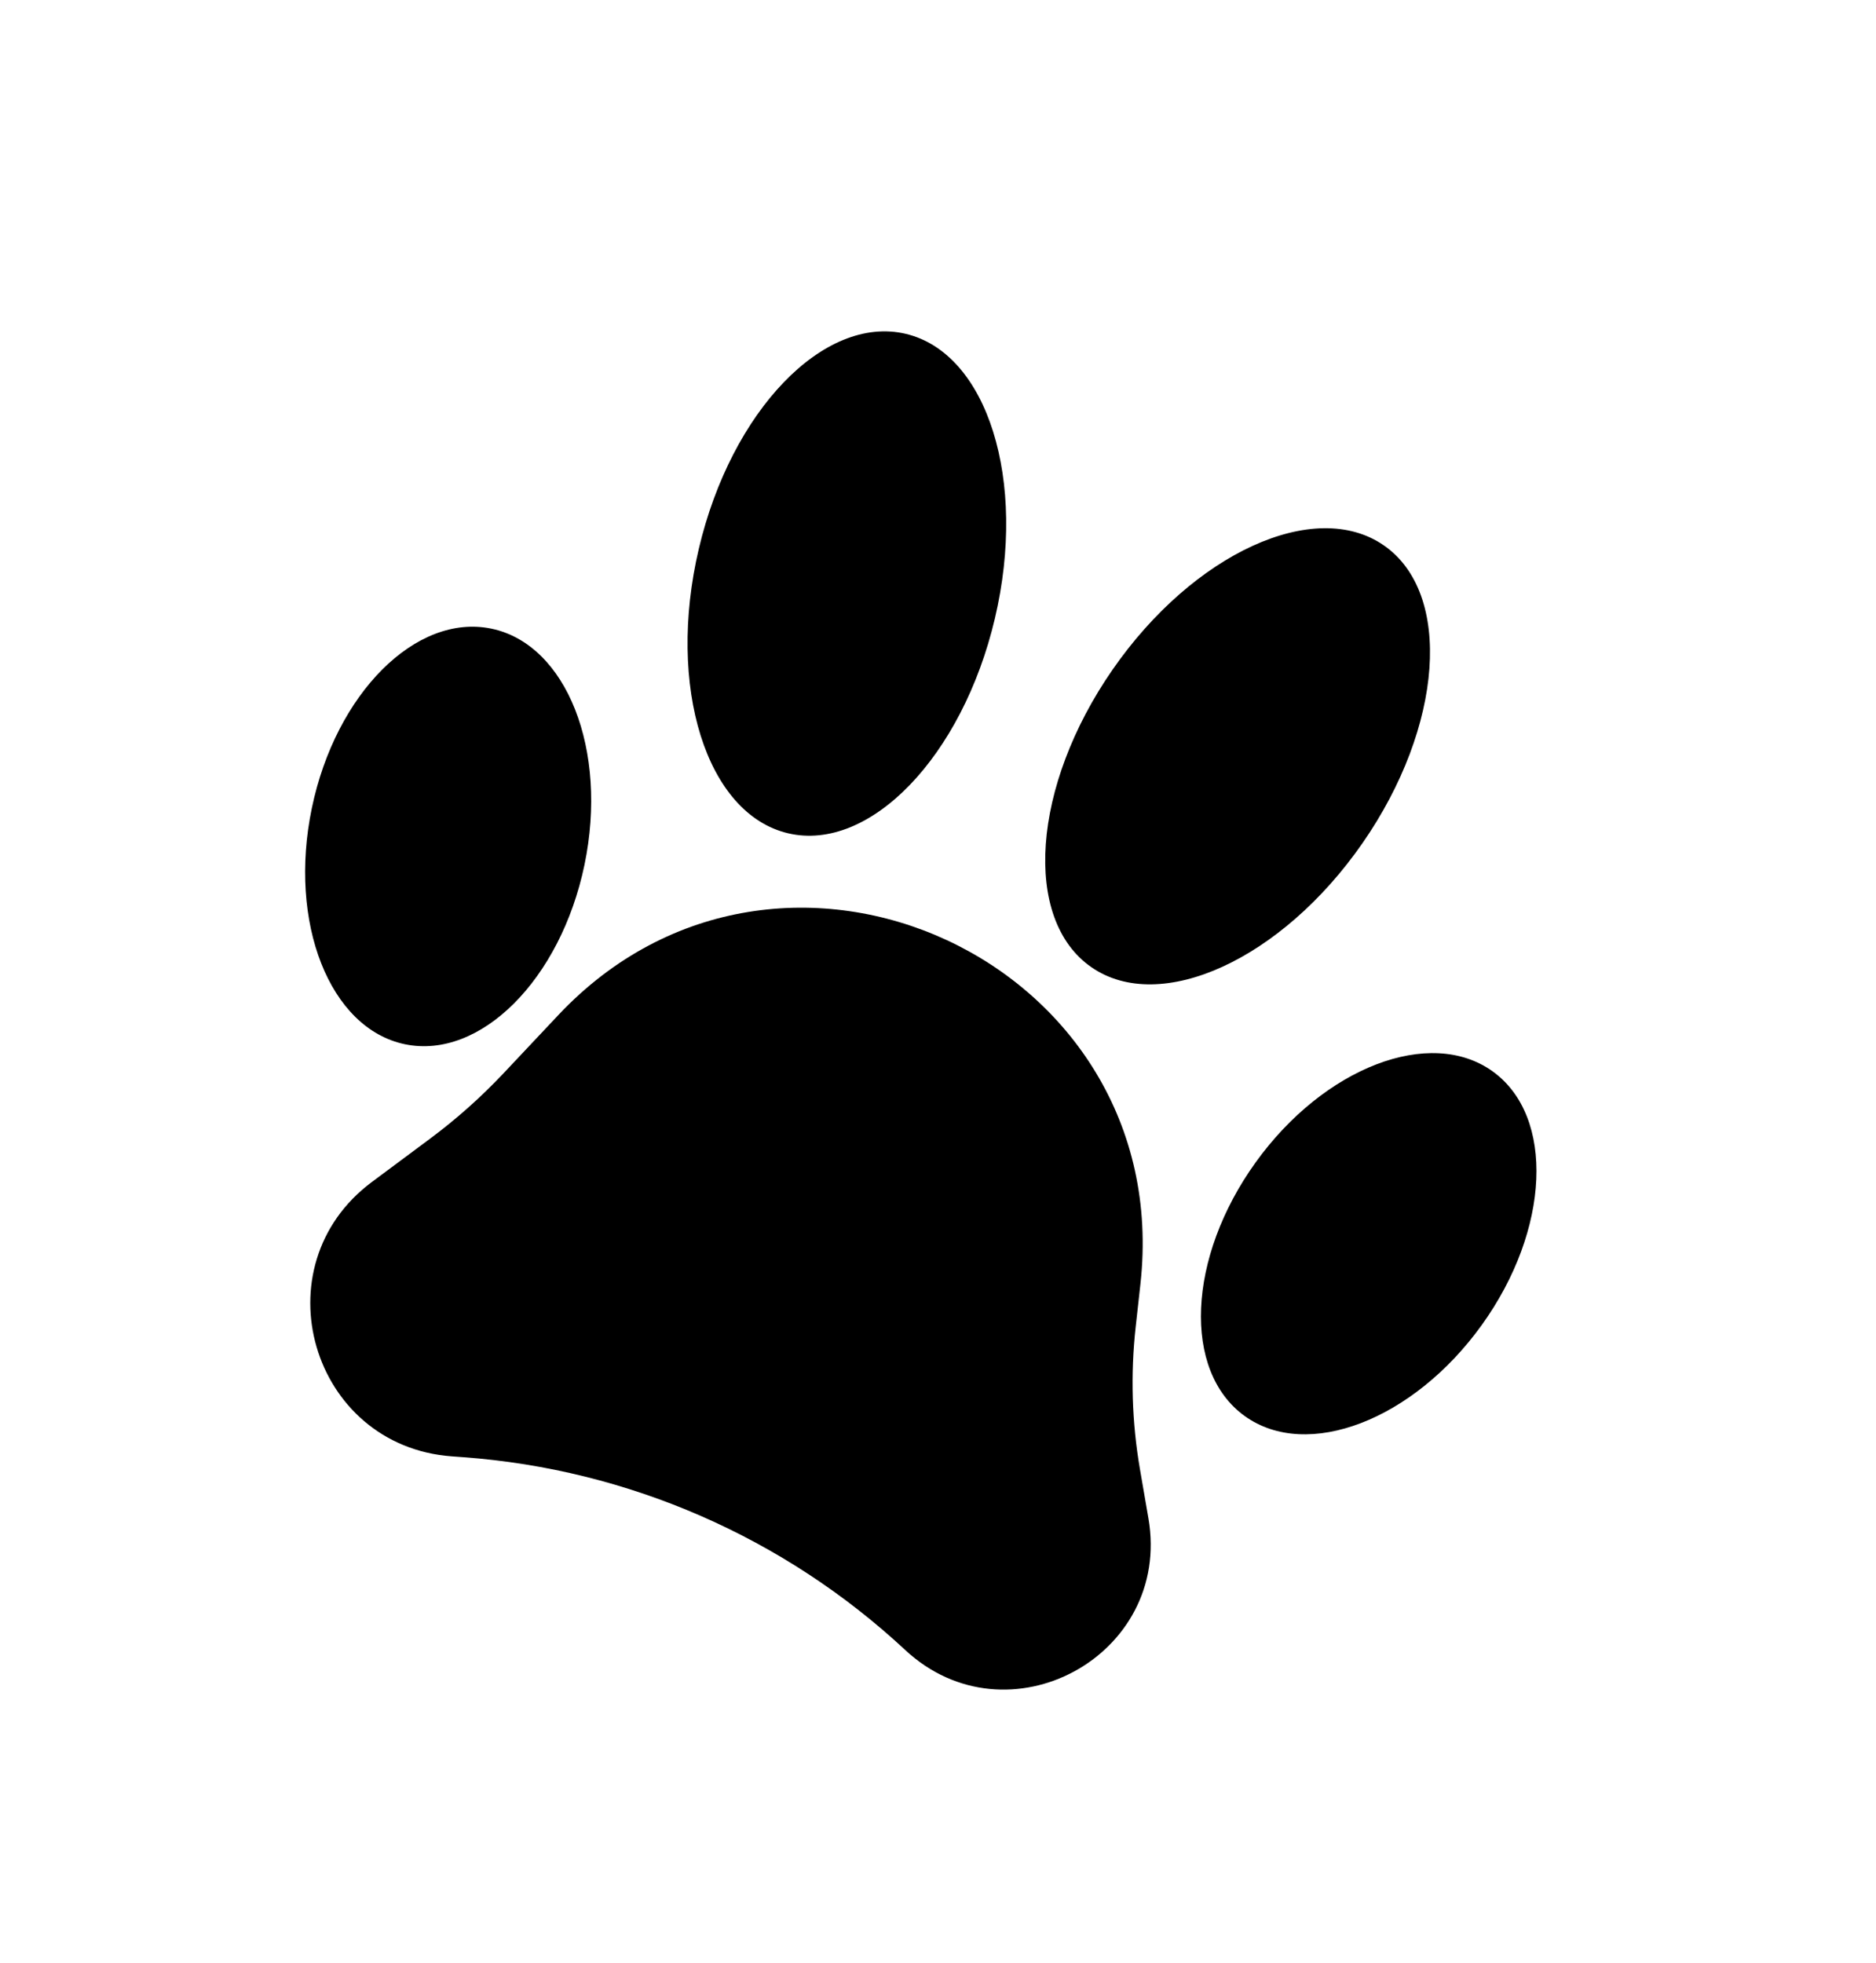 <?xml version="1.0" encoding="UTF-8"?> <svg xmlns="http://www.w3.org/2000/svg" width="194" height="203" viewBox="0 0 194 203" fill="none"><path d="M57.738 104.971C80.746 80.528 121.629 99.413 117.934 132.777L117.442 137.222C116.898 142.13 117.048 147.09 117.887 151.956L118.761 157.021C121.216 171.26 104.184 180.476 93.607 170.631V170.631C81.088 158.979 64.969 151.946 47.912 150.695L46.725 150.608C32.157 149.54 26.745 130.951 38.463 122.229L44.483 117.748C47.215 115.715 49.762 113.445 52.096 110.966L57.738 104.971Z" fill="#F4F1E1" style="fill:#F4F1E1;fill:color(display-p3 0.957 0.945 0.882);fill-opacity:1;"></path><ellipse cx="87.576" cy="60.347" rx="15.727" ry="26.532" transform="rotate(13.245 87.576 60.347)" fill="#F4F1E1" style="fill:#F4F1E1;fill:color(display-p3 0.957 0.945 0.882);fill-opacity:1;"></ellipse><ellipse cx="15.727" cy="26.532" rx="15.727" ry="26.532" transform="matrix(0.822 0.57 0.57 -0.822 99.932 91.056)" fill="#F4F1E1" style="fill:#F4F1E1;fill:color(display-p3 0.957 0.945 0.882);fill-opacity:1;"></ellipse><ellipse cx="46.345" cy="86.501" rx="14.399" ry="21.949" transform="rotate(11.745 46.345 86.501)" fill="#F4F1E1" style="fill:#F4F1E1;fill:color(display-p3 0.957 0.945 0.882);fill-opacity:1;"></ellipse><ellipse cx="14.399" cy="21.949" rx="14.399" ry="21.949" transform="matrix(-0.812 -0.584 -0.584 0.812 166.049 119.204)" fill="#F4F1E1" style="fill:#F4F1E1;fill:color(display-p3 0.957 0.945 0.882);fill-opacity:1;"></ellipse></svg> 